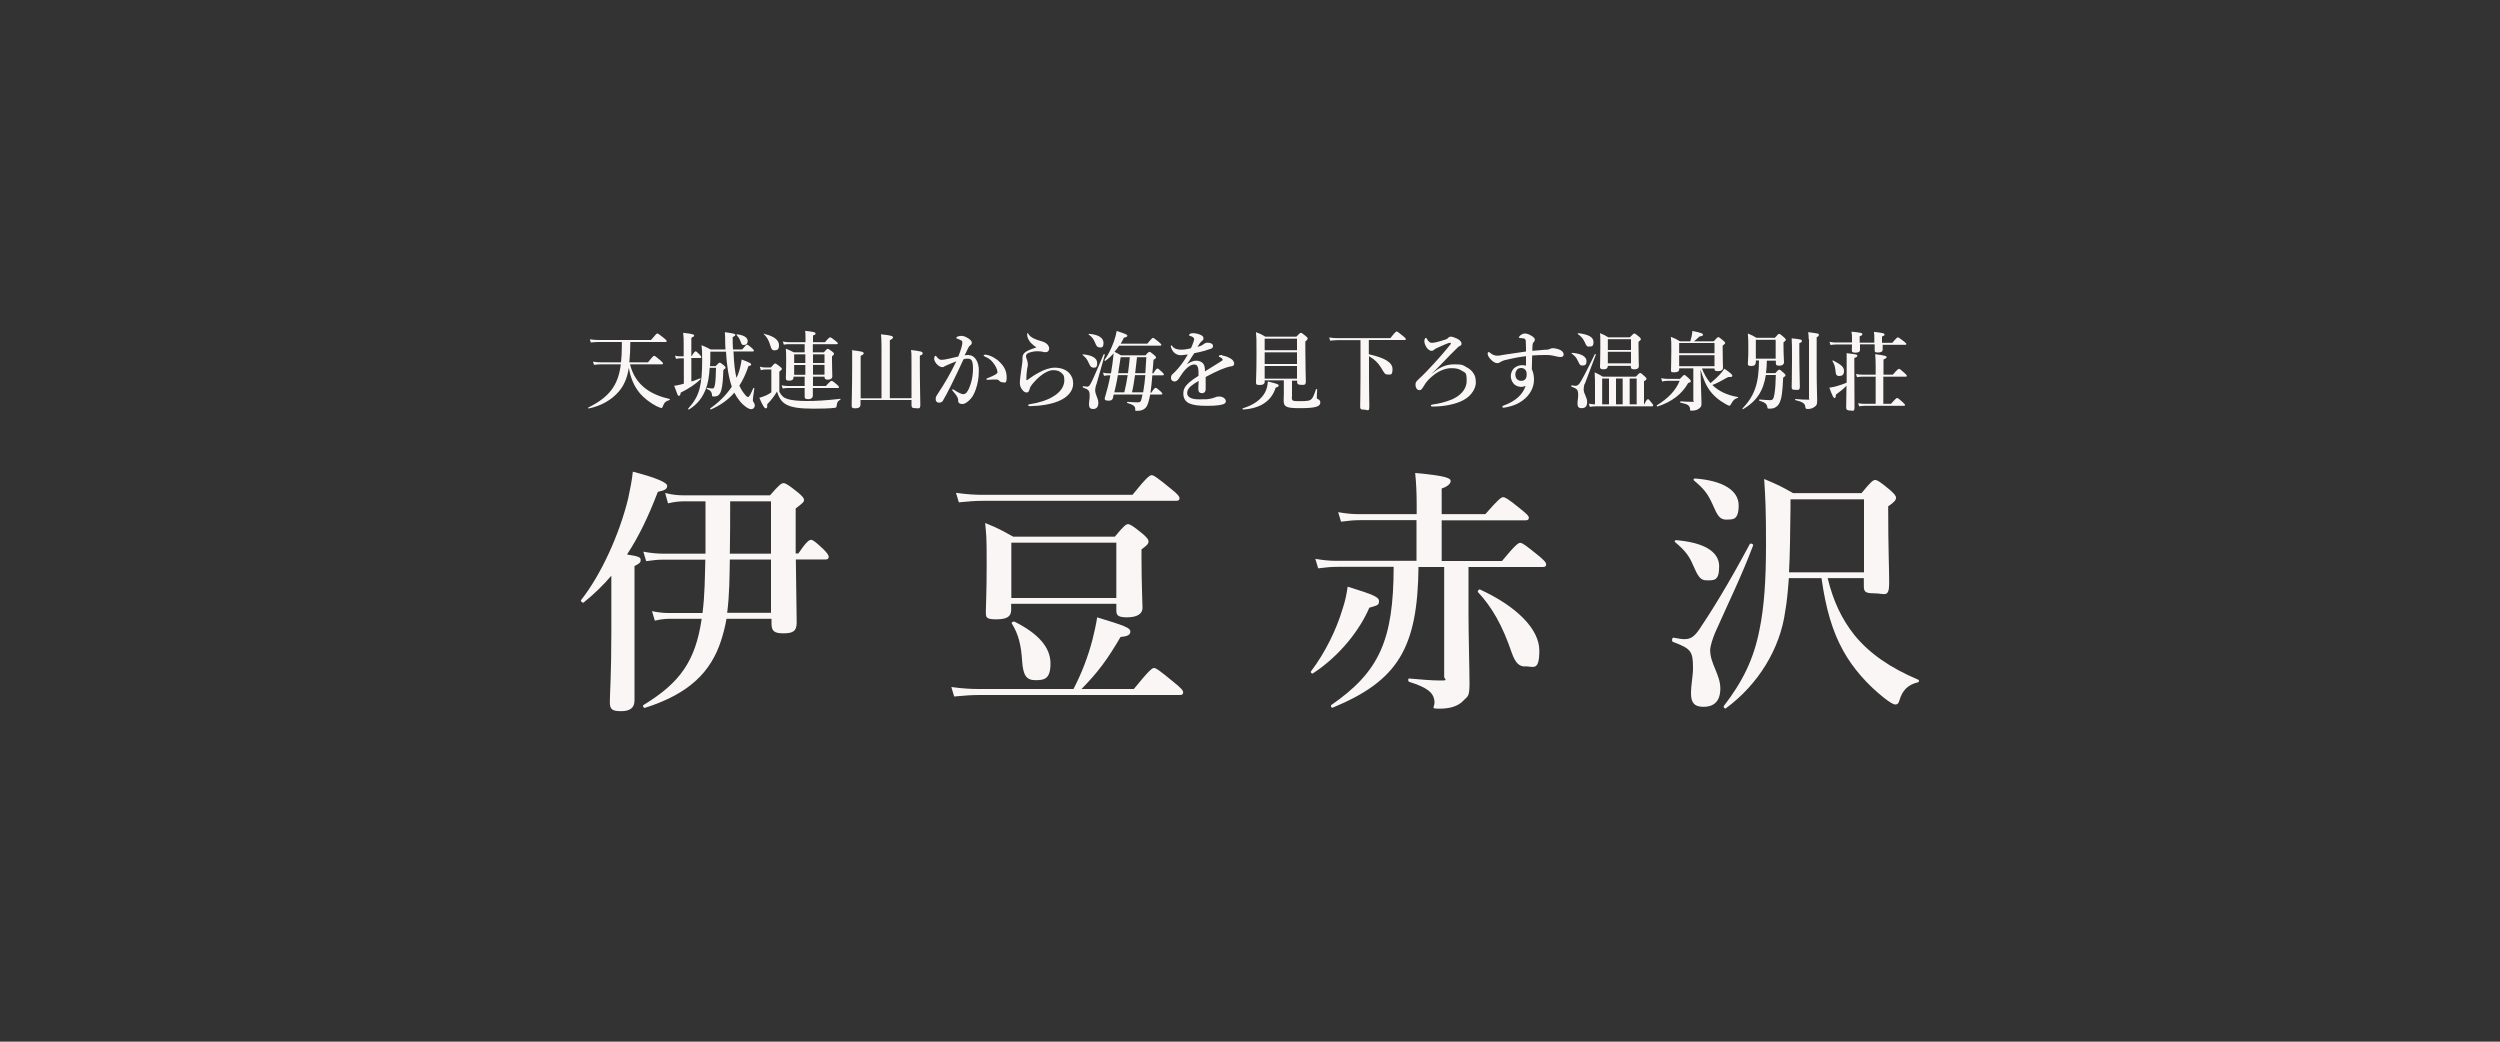 <?xml version="1.0" encoding="UTF-8"?>
<svg xmlns="http://www.w3.org/2000/svg" width="1500" height="625" version="1.1" viewBox="0 0 1500 625">
  <rect x="0" y="0" width="1500" height="625" fill="#333333" stroke="none"/>
  <defs>
    <style>
      .cls-1 {
        fill: #faf6f6;
      }
    </style>
  </defs>
  <!-- Generator: Adobe Illustrator 28.7.2, SVG Export Plug-In . SVG Version: 1.2.0 Build 154)  -->
  <g>
    <g id="_レイヤー_1" data-name="レイヤー_1">
      <g id="_レイヤー_1-2" data-name="_レイヤー_1">
        <g>
          <path class="cls-1" d="M378,218.5c1.5,6.2,4.6,11.1,9.4,14.7,3.7,2.8,8.4,4.8,14.3,6.2.3,0,.3.5,0,.6-2.4.8-3.1,1.5-4,3.8-.3.8-.5,1-.8,1-.5,0-1.7-.5-3-1.1-3.8-2-7.4-4.7-10.1-7.9-3.3-4-5.4-8.8-6.5-15.1-1,6.3-2.9,10.5-6,14.2-4.4,5.1-10.5,8.6-18.1,10.2-.3,0-.4-.5-.2-.6,12.3-6.1,17.9-13,19.5-25.9h-11.7c-1.3,0-2.7.1-4.4.3l-.6-1.9c2,.3,3.4.4,4.8.4h12c.3-2.8.5-6,.5-9.4s0-1.6,0-2.8h-13.8c-1.4,0-2.9.1-4.8.3l-.6-1.9c2.2.3,3.8.4,5.4.4h31.3c2.8-3.4,3.4-3.9,3.8-3.9s1,.4,3.9,2.7c1.3,1,1.7,1.5,1.7,1.9s-.2.5-.7.5h-21.1c0,4.1-.2,8.2-.6,12.2h11.2c2.7-3.4,3.3-3.9,3.7-3.9s1,.4,3.7,2.7c1.2,1,1.6,1.5,1.6,1.9s-.2.5-.7.5h-19.3Z"/>
          <path class="cls-1" d="M414.9,228.9c1.8-.6,3.5-1.2,5.1-1.9.3-.1.5.5.3.6-2.9,2.8-6.9,5.5-11.9,8-.1,1.3-.5,1.9-1.1,1.9s-.6,0-2.8-6.1c1.1,0,2.3-.3,4-.7.6-.2,1.2-.3,1.8-.5v-15.2h-2.1c-.8,0-1.5.1-2.6.3l-.6-1.9c1.2.3,2.1.4,3,.4h2.2v-6.9c0-3.8,0-4.5-.3-7.2,6,.6,6.6,1.1,6.6,1.6s-.3.7-1.7,1.4v11h.2c1.4-2.5,2.1-2.9,2.4-2.9s.9.4,2.4,2c.6.6,1,1.2,1,1.5s-.2.5-.7.5h-5.3v13.8ZM440.1,211c.3,7.6.9,12.2,1.8,15.7.5-.9.8-1.9,1.2-2.9.9-2.6,1.5-5.3,1.9-8.1,4.3,1.6,5.7,2.3,5.7,2.9s-.5.9-1.6,1c-1.5,4.5-3.3,8.4-5.5,11.8.7,1.5,1.6,3.1,2.7,4.5,1.3,1.7,1.9,2.3,2.6,2.3s1.7-2.2,3.1-5.3c.1-.3.7-.1.6.2-.6,4-.9,6.3-.9,6.9s0,.6.7,1.7c.3.6.5,1,.5,1.5,0,1.3-.9,2.3-2.3,2.3s-4.3-1.9-6.6-4.7c-1.4-1.7-2.5-3.4-3.4-5.2-3.6,4.2-8.2,7.5-14.1,10.1-.3.1-.5-.5-.3-.7,5.5-3.9,9.7-8.2,12.9-13-1.9-5.2-3.1-13.2-3.5-21h-9.4v2.1c0,2.4,0,4.6-.2,6.6h3.4c1.5-1.7,2-2.1,2.4-2.1s.9.3,2.5,1.6c.7.6,1,1,1,1.4s-.2.5-1.3,1.4c-.2,5.8-.5,9.5-1.2,12-.4,1.5-1,2.5-1.7,3.1-.7.6-1.6.8-2.8.8s-1-.2-1.1-.8c-.1-1.9-1-3-3-3.7-.3-.1-.3-.7,0-.7,2.3.4,2.8.4,3.3.4.8,0,1.1-.4,1.5-2.5.3-1.7.5-4.8.6-9.9h-3.8c-.3,5.2-1,9.4-2.4,12.9-1.9,4.8-4.7,8.8-10,12.1-.2.2-.7-.3-.5-.5,3.6-4,5.7-7.5,6.9-12.3,1.1-4.3,1.5-9.7,1.5-16.6s-.1-5.9-.4-9.2c2.7,1.1,3,1.3,5.5,2.6h8.9c-.1-1.5-.2-3-.2-4.5,0-2,0-3.9-.2-5.9,5.8.8,6.3,1.1,6.3,1.6s-.4.8-1.6,1.4c0,2.7,0,5.1.2,7.4h5.5c2.1-2.6,2.5-2.9,2.9-2.9s.9.3,2.9,2c.9.8,1.2,1.2,1.2,1.6s-.2.5-.8.5h-11.6ZM446.1,207c-.8,0-1.1-.3-1.6-1.7-.8-2.1-1.2-2.8-2.5-4.2-.2-.2,0-.5.3-.5,3.8.4,6.3,1.9,6.3,3.9s-1.1,2.5-2.4,2.5Z"/>
          <path class="cls-1" d="M467.6,235.1c1.5,2.6,2.5,3.5,4.9,4.3,2.5.8,6.4,1.2,11.7,1.2s11.1-.3,19.9-1.3c.3,0,.3.5,0,.6-1.2.6-1.8,1.3-2,2.9-.2,1.6-.3,1.7-1.2,1.9-2.7.4-8.8.5-12.7.5-8.4,0-13.5-.7-16.8-2.7-2.6-1.5-4.1-4-5.2-7.6-1.6,2.8-3.1,4.7-5.9,7.7.2,2-.1,2.4-.9,2.4s-1.9-1.9-3.8-6.3c1.1-.3,2.4-.8,3.7-1.3,1.3-.6,2.6-1.3,3.5-2v-13.7h-3.5c-.9,0-1.7.1-2.8.4l-.6-2.1c1.3.4,2.4.5,3.4.5h3.2c1.8-2.1,2.2-2.4,2.6-2.4s.9.3,2.8,1.8c.9.7,1.2,1.1,1.2,1.5s-.2.5-1.5,1.6v12.1ZM464.6,210.2c-1.2,0-1.8-.6-2.5-3.2-.6-2-1.7-4.5-3.3-6s.2-.5.4-.5c6,1.5,8.2,4,8.2,6.6s-1,3.1-2.8,3.1ZM483.3,206.5h-10.3c-.8,0-1.6.1-2.7.3l-.6-1.9c1.3.3,2.3.4,3.3.4h10.3v-1.7c0-2.7,0-3.2-.2-5.1,5.1.6,6.2.8,6.2,1.6s-.4.7-1.5,1.2v4h7.2c2.1-2.5,2.7-2.9,3.1-2.9s1.1.4,3.2,2.1c1,.8,1.4,1.2,1.4,1.5s-.2.5-.7.5h-14.3v4.9h6.6c1.5-1.7,1.9-2.1,2.3-2.1s1,.3,2.7,1.6c.8.6,1.1,1,1.1,1.4s-.3.7-1.2,1.5v2c0,5.2.2,8.8.2,10s-1,2-2.6,2-2.1-.6-2.1-1.6v-.2h-6.9c0,1.2,0,3.7,0,5.6h7.7c2.5-2.7,3.1-3.1,3.5-3.1s1,.4,3.1,2.2c.9.8,1.3,1.2,1.3,1.6s-.2.5-.7.5h-15c0,2.1,0,3.7,0,4.7s-.9,2-2.7,2-2.2-.5-2.2-1.5,0-2.7,0-5.2h-10.1c-.9,0-1.9.1-3.1.3l-.6-1.9c1.5.3,2.6.4,3.7.4h10.1c0-1.9,0-3.7,0-5.6h-6.7v.5c0,1.3-.9,1.9-2.6,1.9s-2-.5-2-1.7.2-3,.2-9,0-5.7-.2-8.5c2.3.9,2.6,1.1,4.8,2.2h6.5v-4.9h0ZM476.5,212.6v5.2h6.7c0-1.7,0-3.4,0-5.2h-6.8ZM483.2,219h-6.7v5.9h6.7v-5.9ZM487.8,217.8h6.9v-5.2h-6.9v5.2ZM494.7,224.8v-5.9h-6.9v5.9h6.9Z"/>
          <path class="cls-1" d="M516.3,240.2v2.6c0,1.4-1,2.2-3.1,2.2s-2.2-.6-2.2-1.8c0-2.5.3-9.8.3-24.8s0-6.1-.3-8.3c5.9.7,7.2,1,7.2,1.8s-.4.9-1.8,1.6v25.5h12.5v-31c0-3.2-.1-5.7-.3-7.4,6.6.6,7.2,1.2,7.2,1.8s-.6,1.1-1.9,1.7v34.8h13v-20.9c0-5.1,0-6-.3-8,5.8.7,7,1,7,1.9s-.5,1-1.7,1.5v4.8c0,12.9.3,21.7.3,24.6s-1,2.1-3,2.1-2.3-.5-2.3-2.1v-2.8s-30.5,0-30.5,0Z"/>
          <path class="cls-1" d="M581.4,213.1c3.3,0,5.9,3.8,5.9,9s-.7,8.2-1.9,11.7c-.7,2-1.7,4.1-3,5.5-1.8,1.9-3.3,3.1-5,3.1s-2.6-.7-2.5-2.3c0-1.1-.4-1.7-1-2.7-.6-.8-1.4-1.9-2.2-2.8-.3-.3-.4-.5-.4-.6,0-.3.2-.4.4-.4s.5.2.7.3c1.2.8,2,1.3,3.5,2,.7.3,1.4.6,2,.6s1.3-.2,2-.9c1.2-1.5,2-3.5,2.7-5.9.8-2.5,1.2-5.9,1.2-8.2,0-4.8-.7-6.3-3-6.3s-1.9.2-2.7.4c-2.3,4.9-5.1,11-7.3,15.3-1.9,3.9-3.8,7.4-5.1,9.6-.3.5-1,1.1-2.3,1.1s-2-.9-2-2.1.4-1.9,1-2.8c4.5-6.8,7.8-12.5,11.4-19.9-2,.8-4,1.5-5.6,2.3-.7.3-1.2.5-1.5.7-.4.4-1,.5-1.3.5-.9,0-1.9-.5-2.9-1.4-1-.9-2-2.5-2-3.5s.3-1.9.8-1.9.5.3.7.6c.9,1.1,1.9,1.8,2.6,1.8,1.5,0,2.9-.3,4.4-.6,1.9-.4,3.9-.9,6-1.4,1.7-4.3,2.4-7,2.4-8.2s-.2-1.1-.8-1.5c-.5-.3-1.2-.6-2-.9-.4-.2-.8-.2-.8-.5,0-.5.4-.8.9-.9.5-.2,1.4-.4,2.5-.4s4.1,1.3,5.4,2.9c.4.5.5.9.5,1.4s-.5,1.2-1.2,1.6c-.4.3-.8,1-1.1,1.6-.5,1.1-1.2,2.5-2,4.2.8-.2,2.1-.2,2.7-.2h0ZM593.9,227.8c-.6,0-1.2.1-1.5.1s-.6-.2-.6-.4,0-.3.5-.5c4.5-1.8,6.2-2.8,6.2-3.6s-.5-2.6-1.5-4.2c-1.7-2.6-3.1-4-5.9-5.2-.5-.2-.9-.4-.9-.7s.3-.5.8-.5.2,0,.4,0c2.9.4,6.1,2.1,8.3,4.3,3,2.9,4.3,5.6,4.3,9.5s-1.3,2.8-2.2,2.8c-.8,0-1.5-.2-2.1-.8-.5-.5-.9-.9-1.7-.9-1.8,0-2.9,0-4,.1Z"/>
          <path class="cls-1" d="M632.8,220.6c3.8,0,6.8,1.2,8.6,3.1,1.6,1.7,2.5,3.7,2.5,6.5,0,4.2-3.1,8.1-8.6,10.4-4.8,2-10.5,2.9-17.2,3.1-.8,0-1.2-.2-1.2-.6s.4-.5,1.1-.6c5.4-.8,10.3-2.4,13.9-4.6,4.8-2.8,6.7-6.5,6.7-9.7s-.7-3.4-1.8-4.5c-1.2-1.1-2.5-1.6-5-1.6s-6.8,2-11.5,7.3c-1.7,2-2.3,2.8-2.7,4.6-.3,1.1-1,1.5-1.5,1.5-1.1,0-2.1-.6-3-2-.7-1-1.2-2.1-1.2-3.9s.8-7.2,1.2-10.1c.2-1.4.4-2.5.4-3.5v-1.6c0-1.2.6-2.4,2-3.3,1.3-.9,3.4-1.7,6.4-2.7-1.1-.6-2.8-2-3.4-2.7-1.2-1.4-2.2-3.1-2.2-4.8s.1-1,.3-1,.4.3.6.7c1.1,1.8,4,3.2,7.9,4.2,2.3.6,4.2,2.1,4.4,4.1.1,1.1-.6,2.4-2,2.4s-1,0-1.7-.2c-.9-.2-1.5-.3-2.2-.3-2.1-.2-4.2.1-6.4.9-1.2.4-1.6,1.4-1.6,1.8s0,.8.2,1.3c.3.8.9,2.4.9,3.7s-.3,1.9-.4,2.7c-.3,1.9-.5,4-.5,6.5,0,.5.4.5.9.1.4-.3,1.1-.8,1.4-1,1.3-1,3.7-2.5,5.5-3.4,3-1.6,6.2-2.8,9.3-2.8h0Z"/>
          <path class="cls-1" d="M655.8,220.5c-1.2,0-1.7-.8-2.7-3-.8-1.8-1.5-2.8-3.5-4.5-.2-.2,0-.4.2-.4,5.5.5,8.5,2.3,8.5,5.2s-1,2.8-2.5,2.8h0ZM657.7,230.8c-.4,1.4-.6,2.6-.6,3.3,0,2.7,1.9,4.9,1.9,7.6s-1.3,3.7-3.1,3.7-2.5-.9-2.5-2.7.4-3.3.4-5c0-3.3-.4-3.9-4-5.2-.3-.1-.2-.8.1-.8,1.5.2,1.8.3,2.1.3,1,0,1.5,0,2.7-2.4,1.3-2.4,3.3-7.3,7.5-17,.1-.3.7,0,.7.2-1.7,6-3.4,12-5.1,18h0ZM659.8,208.4c-1.5,0-1.9-.7-2.9-3.1-.9-2-1.6-3-3.7-4.6-.2-.2,0-.4.2-.4,5.5.4,8.7,2.4,8.7,5.4s-1.2,2.8-2.3,2.8h0ZM666.6,223.9c.7-4,1.2-7.9,1.6-11.9-1.6,1.8-3.3,3.3-5,4.5-.2.2-.6-.3-.5-.5,2.2-3,4.2-7.1,5.6-11,.8-2.3,1.4-4.5,1.7-6.4,5.4,1.7,6.4,2.2,6.4,2.8s-.7,1-2.1,1.2c-.5,1.2-1.1,2.4-1.9,3.6h16c2.5-3.1,3.1-3.5,3.4-3.5s1,.4,3.5,2.5c1.1.9,1.5,1.4,1.5,1.7s-.2.5-.7.5h-24.6c-.9,1.3-1.8,2.5-2.8,3.7,1.6.8,2.1,1,3.9,2.1h14.7c1.5-1.8,2-2.1,2.4-2.1s.9.3,2.8,1.9c.8.7,1.1,1.1,1.1,1.5s-.4.8-1.5,1.4c-.2,2.7-.4,5.5-.7,8.1h.6c1.5-2.5,2.1-2.9,2.5-2.9s.9.4,2.7,2.1c.7.6,1.1,1.1,1.1,1.5s-.2.5-.7.5h-6.2c-.3,4-.7,7.6-1.1,10.2v.2h.5c1.6-2.5,2.2-2.9,2.6-2.9s1,.4,2.8,2c.8.7,1.2,1.2,1.2,1.5s-.2.5-.7.5h-6.6c-.6,3.5-1.5,6.3-2.2,7.3-1.1,1.6-3,2.5-5.3,2.5s-1.2-.3-1.5-1.6c-.3-1.4-1.3-2.1-4.7-3.1-.3,0-.2-.7.1-.7,2.6.2,4.3.3,6,.3s2-.4,2.4-2c.2-.9.4-1.7.6-2.7h-17.3c-.2.7-.3,1.4-.5,2.3-.3,1-1.1,1.4-2.6,1.4s-2.3-.4-2.3-1.1.2-.8.3-1.3c1.2-4.1,2.3-8.3,3.1-12.8h-1.1c-.8,0-1.6.1-2.7.3l-.6-1.9c1.3.3,2.4.4,3.4.4,0,0,1.2,0,1.2,0ZM674.6,235.4c.8-3.4,1.5-6.8,2-10.3h-5.9c-.5,3.5-1.3,6.9-2.1,10.3h6ZM672.4,214.3c-.5,3.2-1,6.4-1.5,9.6h5.9c.4-3.2.8-6.4,1.1-9.6h-5.5ZM685.9,235.4c.6-3.4,1-6.9,1.3-10.3h-6.2c-.5,3.4-1,6.9-1.8,10.3h6.7ZM682.2,214.3c-.4,3.2-.7,6.4-1.1,9.6h6.1c.2-2.8.4-6,.6-9.6h-5.6Z"/>
          <path class="cls-1" d="M733.5,213.4c.9,0,2.6.5,4.1,1.3,2.4,1.2,2.9,2.5,2.9,3.5s-.7,1.5-1.8,1.6c-.6,0-1.4.3-2.9.7-2.4.8-4.3,1.6-7.6,3.2-1.7.9-3.6,1.8-4.8,2.5,0,1.3,0,2.8,0,3.9,0,2.8.1,3.7-.2,4.5-.3.9-1.1,1.3-1.9,1.3-1.5,0-2.3-.7-2.3-2.5s.1-2.2.2-4.9c-1.2.7-2.1,1.3-2.7,1.7-2.8,1.9-4.2,3.5-4.2,5.7s2.2,3.7,7,3.7,5.1,0,7-.4c1.2-.2,2-.5,3-.9.6-.3,1.6-.4,2.1-.4,1.1,0,2.3.3,3,.9.6.5,1.1,1.1,1.1,1.9s-.4,1.2-.9,1.5c-1,.7-4.2,1.3-10,1.3s-8.5-.4-11.1-1.5c-2.1-1-3.5-2.9-3.5-5.8s1.1-4.5,3.5-6.7c1.1-1,3-2.4,5.6-4,0-.9,0-1.7,0-2.4,0-2.7-.7-4.4-2.5-4.4s-3.8,1.2-5.8,3.5c-1.4,1.6-2.4,3.4-3.7,5.2-.6.9-1.6,1.5-2.3,1.5s-1.2-.2-1.6-.6c-.3-.3-.6-.7-.6-1.6s.3-1.6.8-2.1,1.2-1.1,1.8-1.7c2.2-2.2,5-5.8,7.5-10.2-1,.1-2.5.3-3.7.4-2.4.2-5-1-6.2-4.2-.2-.5-.3-.9-.3-1.2s.1-.5.3-.5.4.2.6.5c.9,1.4,2.9,2.1,5.1,2.1s3.2-.2,6-.8c.6-1,1.4-3.2,1.7-4.2.2-.6.3-1,.3-1.4s-.2-.6-.5-.9c-.3-.3-.7-.5-1.2-.7-.4-.2-.8-.3-1.1-.4s-.3-.1-.3-.3c0-.3.2-.4.4-.6.5-.5,1.3-.6,1.9-.6,1.7,0,3.8.5,5.2,1.3.9.5,1.2,1.2,1.2,1.9s-.4,1-.7,1.3c-.6.5-1.1,1-1.4,1.4-.3.4-1.1,1.6-1.5,2.3,1.9-.4,2.9-1,4.1-1.9.7-.5,1.5-.6,1.9-.6,2,0,3.3.8,3.3,1.9s-.5,1.5-1.4,1.8c-2.6.9-5.1,1.7-9.8,2.6-.5.8-1.1,1.5-1.8,2.7-.6,1-1.3,2.2-2.7,4,2.3-1.5,3.9-2.2,5.6-2.2s3.4.6,4.4,2c.5.8.9,1.9.9,4.4,4.1-2.5,6.3-3.9,8.7-5.4,1-.7,1.9-1.1,1.9-1.5s-.2-.7-.6-1c-.5-.4-.9-.6-1.5-.8-.2,0-.2-.2-.2-.4,0-.5.9-.7,2-.7h0Z"/>
          <path class="cls-1" d="M765.4,232.6c-2.5,8-9.2,12.5-19.5,13.1-.3,0-.5-.6-.3-.7,6.5-1.9,11.2-5.3,13.5-9.7,1-2,1.5-4.1,1.6-6.4,5.5,1.3,6.5,1.7,6.5,2.3s-.3.9-1.8,1.4ZM775.1,238.1c0,2.5.2,2.6,4.9,2.6s6-.3,6.9-1.3c.6-.6,1-.9,2.7-5.8.1-.3.7-.2.7.1-.2,3-.2,4.2-.2,4.9s.1.6.9,1c.8.4,1.2,1.1,1.2,1.9,0,1.1-.7,2-2.3,2.5-2,.7-5.3.9-10.3.9-7.7,0-9.4-.8-9.4-4.5s.1-1.8.1-4.3v-7.9h-11.5v.9c0,1.2-.9,1.9-3,1.9s-2.2-.5-2.2-1.7c0-2.7.3-5.5.3-16.4s0-9.1-.3-13.6c2.7,1,3.1,1.2,5.6,2.7h18.6c1.9-2,2.3-2.3,2.7-2.3s1,.3,2.9,1.9c.9.7,1.2,1.1,1.2,1.5s-.3.9-1.4,1.8v3.9c0,10.4.3,17.6.3,20s-1,2.1-2.8,2.1-2.4-.5-2.4-1.6v-.9h-3.1v9.7ZM778.2,203.2h-19.4v6.9h19.4v-6.9ZM778.2,211.4h-19.4v7h19.4v-7ZM778.2,219.6h-19.4v7.6h19.4v-7.6Z"/>
          <path class="cls-1" d="M821.5,212.6c9.4,2.1,14,4.9,14,8.8s-1.1,3.3-2.8,3.3-1.8-.3-4-4c-1.9-3.1-3.8-4.9-7.3-7v12.6c0,9.6.2,13.4.2,17.3s-1,2.2-3.1,2.2-2.4-.5-2.4-1.8.2-8.8.2-17.4v-22.5h-13.5c-1.4,0-2.8.1-4.7.3l-.6-1.9c2.2.3,3.8.4,5.4.4h31.3c2.8-3.5,3.4-4,3.8-4s1,.4,3.8,2.7c1.3,1.1,1.7,1.5,1.7,1.9s-.2.5-.7.5h-21.5v8.5Z"/>
          <path class="cls-1" d="M859.1,224.2c4.6-3.8,8.3-5.6,13.6-5.6s5.1.6,7,1.6c2,1,3.3,2.2,4.2,3.5,1,1.4,1.6,2.9,1.6,5.9s-2.2,7.7-7.5,10.5c-4.6,2.5-11.6,3.7-16.9,3.8-1.1,0-1.7,0-2,0-.4-.1-.6-.3-.6-.6s.4-.5,1.1-.6c3-.4,7.5-1.3,11.7-3.1,4.7-2.1,8.7-5.8,8.7-11.1s-.8-4.7-2.8-6c-1.8-1.2-3.4-1.6-6.5-1.6s-7.2,1.5-10.3,4c-2.7,2.1-4.4,3.7-6.5,7.3-.7,1.2-1.2,1.9-2.3,1.9-1.6,0-2.3-1.9-2.3-3.1s.1-1.9,1.7-3.3c1.5-1.4,3.5-3.3,4.9-4.8,6-6.3,9.5-10.3,13.6-15.3.8-1,1-1.2,1-1.6s-.6-.4-1.3-.2c-.8.3-2.2.8-5.3,2.2-1.6.7-2.9,1.3-3.5,1.9-.5.5-1.1.6-1.7.6s-1.9-.8-2.6-1.8c-1-1.5-1.5-3-1.5-3.9s.1-1.1.3-1.5c.2-.3.4-.6.6-.6.3,0,.5.3.8.9,1,1.7,1.9,2.1,2.8,2.1,1.8,0,4.6-.8,8.5-2.1.6-.2.9-.4,1.3-.9.5-.5.9-.7,1.7-.7s2.1.5,3.7,1.2c1.9,1,2.6,2.1,2.6,2.9s-.2,1.1-1,1.5c-.7.3-1,.6-1.3.9-3,2.8-5.7,5.7-8.6,8.7-2.6,2.8-4.1,4.2-7,7h.2Z"/>
          <path class="cls-1" d="M927.6,209.9c1.2-.2,1.9-.3,2.3-.5.6-.3,1-.5,1.7-.5,1.8,0,4,.7,5.1,1.4,1.1.7,1.5,1.7,1.5,2.4,0,1-.8,1.5-1.6,1.5-.8,0-1.5,0-2.5-.3-1.9-.4-3.5-.9-5.8-.9-3.3,0-5.6,0-9,.3,0,2.6-.2,5.3-.2,8.2.7,1.6,1.3,3.5,1.3,6.2,0,5.3-2.8,9.4-6.2,12.1-3.4,2.7-6.6,3.7-9.2,4.3-1.2.3-2.4.5-2.9.5s-.7-.2-.7-.5.2-.6.6-.7c7.3-2.6,11.7-6.7,13.4-11.9-1,.5-2.4.7-3,.6-1.4-.1-2.6-.5-3.7-1.4-1-.9-2.2-2.6-2.2-5s1.1-4.1,2.2-5c1.1-.9,2.9-1.6,4.3-1.6s1.8.1,2.6.3c0-2,0-3.9,0-5.7-3.7.4-8.8,1.4-12.5,2.3-1.4.4-2.3.8-3,1.3-.6.4-1.1.6-1.7.6s-1.9-.3-3.3-1.6c-1.5-1.4-2.5-2.9-2.5-3.9s0-.6.2-.8c.1-.3.3-.4.5-.4s.3.1.5.3c1.8,1.5,3.1,1.9,4.5,1.9s1,0,3.7-.5c4.4-.7,9.5-1.4,13.6-2,0-1.6,0-3.2-.1-5.2,0-.9,0-1.5-.2-1.8-.2-.5-.5-.8-1.4-.9-1-.1-1.4-.2-2-.2-.3,0-.6-.2-.6-.4s.4-.7.8-1.1c.7-.6,1.8-1.2,2.7-1.2,1.4,0,2.8.5,4.6,1.7.9.6,1.5,1.3,1.5,2s-.3,1.1-.7,1.5c-.3.3-.5.6-.6,1.1-.1,1.2-.2,2.1-.2,4.1,3.3-.3,5.8-.5,8.1-.7ZM910.3,221.8c-.8.8-1.1,1.9-1.1,2.8,0,1.5.5,2.3.9,2.8.7.8,1.6,1.1,2.7,1.1s1.8-.4,2.3-.9c.7-.7.9-1.6.9-3s-.2-1.9-.8-2.7c-.6-.7-1.5-1.1-2.5-1.1s-1.9.3-2.6,1h0Z"/>
          <path class="cls-1" d="M950.8,230.2c-.4,1-.6,2.5-.6,3.4,0,2.7,2.1,4.8,2.1,7.6s-1.4,3.7-3.3,3.7-2.5-.9-2.5-2.7.4-3.3.4-5c0-3.3-.4-3.9-4-5.2-.3-.1-.2-.8.1-.8,1.5.2,1.7.3,2.1.3,1.1,0,1.8-.4,2.6-1.4,1.1-1.4,5.2-9.3,9.2-17.6.1-.3.7,0,.6.3-2.2,5.9-4.4,11.7-6.6,17.5ZM949.4,219.3c-1.3,0-1.4-.2-2.7-2.8-.9-1.9-1.5-2.7-3.7-4.4-.2-.2,0-.4.2-.4,5.6.4,8.7,2.3,8.7,4.9s-1.1,2.7-2.6,2.7ZM953.5,208c-1.3,0-1.6-.3-2.8-3-1-2-1.9-3-4-4.6-.2-.2,0-.5.2-.5,6.2.7,9.2,2.4,9.2,5.3s-1.2,2.7-2.6,2.7ZM957,233.1c0-3.2,0-6.5-.2-9.7,2.3,1.1,2.7,1.3,4.9,2.6h19.8c1.8-1.9,2.2-2.2,2.6-2.2s.9.3,2.7,2c.8.7,1.1,1.1,1.1,1.5s-.4.9-1.5,1.4v13.9h.2c1.2-2.7,1.9-3.1,2.2-3.1s.8.4,2.2,2.2c.5.6.9,1.2.9,1.6s-.2.5-.7.5h-33.6c-1.1,0-2.2.1-3.7.3l-.6-1.9c1.4.3,2.6.4,3.7.4v-9.5h0ZM964.7,219.3v.2c0,1.4-.8,2.1-2.6,2.1s-2.1-.6-2.1-1.5c0-1.8.2-3.7.2-11.8s0-5.6-.2-8.4c2.4,1,2.7,1.1,5,2.5h12.9c1.9-2,2.3-2.3,2.7-2.3s.9.3,2.8,1.9c.8.7,1.1,1.1,1.1,1.5s-.2.7-1.4,1.6v2.4c0,6.2.2,10.7.2,12.1s-1,2-2.7,2-2.1-.5-2.1-1.7v-.4h-13.9ZM965.4,242.6v-15.5h-4.1v15.5h4.1ZM978.6,203.5h-13.9v6.5h13.9v-6.5ZM978.6,211.1h-13.9v6.9h13.9v-6.9ZM969.6,227.1v15.5h4v-15.5h-4ZM982,227.1h-4.2v15.5h4.2v-15.5Z"/>
          <path class="cls-1" d="M1007.9,227.4c1.9-2.1,2.3-2.4,2.7-2.4s.9.3,2.8,2.1c.8.8,1.1,1.2,1.1,1.6s-.4.8-1.6,1.1c-3.6,6.5-9.7,11.3-18.4,14.1-.3.1-.6-.6-.4-.7,7-4.3,11.3-8.9,13.7-14.7h-7.4c-.9,0-1.9.1-3.1.4l-.6-2c1.4.3,2.6.4,3.7.4,0,0,7.3,0,7.3,0ZM1021.1,220.9c1.2,3.2,2.9,6.3,5.2,9,2.2-1.9,4-3.5,5.4-5,1.2-1.3,2.2-2.5,2.9-3.7,3.1,2.1,4.8,3.5,4.8,4.2s-.5.9-2.5.8c-4.6,2.6-6.6,3.7-9.5,4.8,3.8,3.7,8.8,6.1,15.2,7.2.3,0,.3.6,0,.6-1.9.4-2.8,1.5-3.9,3.5-.6,1-.6,1.1-1.1,1.1s-1.1-.4-2.1-.9c-4-2.2-7.7-5.2-10.2-9-1.9-2.7-3.2-6-5-11.7.4,11.6.6,18.3.6,20.3s-.5,2.1-1.3,2.9c-1,.9-2.6,1.4-4.4,1.4s-1-.3-1.2-1.4c-.5-2.1-1.7-2.5-5.7-3.4-.3,0-.2-.8,0-.8,2.7.2,4.8.3,6.9.3s.8-.2.8-.7v-19.4h-8.5v.7c0,1.1-1,1.7-3,1.7s-1.9-.4-1.9-1.4c0-1.6.2-5.2.2-11.6s0-4.8-.3-8.3c2.6,1,3,1.2,5.5,2.7h6.2c.3-1,.6-2.1.8-3.1.2-1,.4-2,.4-3.1,5.5,1.1,6.4,1.5,6.4,2.2s-.5.8-2.1,1.1c-1.8,1.6-2.4,2.3-3.4,2.9h11.9c2-2.2,2.4-2.5,2.8-2.5s.9.3,2.9,2c.9.8,1.2,1.1,1.2,1.5s-.5.8-1.5,1.6v2.2c0,5.8.2,9.8.2,11.1s-1.1,2-3,2-2.1-.5-2.1-1.6h-7.6ZM1028.7,205.8h-21.2v6.1h21.2v-6.1ZM1028.7,213.1h-21.2v6.6h21.2v-6.6Z"/>
          <path class="cls-1" d="M1053.5,216.3v.9c0,1.6-.8,2.4-2.7,2.4s-2.1-.5-2.1-1.4c0-1.4.3-2.8.3-8.4s0-6.5-.3-9.7c2.6,1.1,2.9,1.2,5.2,2.6h11c1.8-2.1,2.2-2.4,2.6-2.4s.9.3,2.8,2c.9.8,1.2,1.2,1.2,1.6s-.5.9-1.4,1.5v2c0,5.2.3,8.7.3,9.9s-.9,2.1-2.8,2.1-2.1-.5-2.1-1.8v-1.2h-5.4c0,2.5-.2,5-.5,7.5h5.6c1.5-1.8,2-2.1,2.4-2.1s.9.3,2.6,1.9c.8.7,1.1,1.1,1.1,1.5s-.2.5-1.4,1.4c-.4,8.8-.9,12.3-2.1,14.9-.7,1.6-1.6,2.4-2.9,3.1-.9.5-2.1.6-3.3.6s-1.1-.3-1.2-1c-.3-1.8-1.4-2.8-4.8-3.8-.3,0-.2-.7.1-.7,2.7.2,4.7.4,6.3.4s2.2-.6,2.7-3.9c.5-3.1.7-7,.8-11.2h-6c-1.5,9.8-5.7,15.8-13.6,20.5-.2.2-.5-.2-.4-.4,7.3-7.7,9.8-15,9.9-28.8h-1.8ZM1065.4,203.9h-11.9v11.3h11.9v-11.3ZM1079.6,210.1c0,11.3.3,19.1.3,21.7s-.9,2.1-2.8,2.1-2.1-.5-2.1-1.9.2-6.2.2-15.4,0-10.2-.2-13.6c5.6.6,6.1.7,6.1,1.6s-.4.8-1.5,1.3v4.3h0ZM1085.2,203.6c0-1.7,0-2.5-.3-4.3,6.2.8,6.4.8,6.4,1.6s-.4,1-1.3,1.4v18.7c0,11,.3,16.3.3,19.1s-.4,3.2-1.7,4.1c-1.1.8-2.4,1.2-3.8,1.2s-1.5-.3-1.6-1.3c-.2-2-1.6-3-5.9-4-.3,0-.3-.8,0-.7,2.4.3,5.4.4,7.3.4s.8-.2.8-.7v-35.7h0Z"/>
          <path class="cls-1" d="M1112.6,219.8c0,12.8.1,21.7.1,24.6s-1.1,1.9-2.7,1.9-2.3-.5-2.3-1.7c0-1.7.1-6.2.2-13.2-1.9,2-2.9,2.8-6.4,5.4,0,1.5-.2,2-.8,2s-1.2-1.1-3.1-6.2c1.5-.2,3-.5,4.7-1,1.7-.5,3.6-1.1,5.7-2,0-3.9,0-8.4,0-13.7s0-3-.1-4c6,.7,6.5.8,6.5,1.5s-.5.9-1.8,1.4v4.8h0ZM1129.6,206.7c0,1.6,0,2.7,0,3.1,0,1.1-.9,1.7-2.8,1.7s-2-.4-2-1.5,0-1.2,0-3v-.4h-8.8c0,1.6,0,2.8,0,3.3,0,1.2-.9,1.7-2.8,1.7s-2.1-.5-2.1-1.5.1-1.5.1-3.4h-9.6c-1,0-2,.1-3.3.3l-.6-1.9c1.5.3,2.7.4,3.9.4h9.6v-1.3c0-3.1,0-3.5-.3-5.2,5.9.6,6.5.8,6.5,1.5s-.4.8-1.6,1.3v3.8h8.8c0-4.3,0-4.9-.2-6.5,5.6.7,6.3.9,6.3,1.6s-.3.7-1.5,1.2v3.8h6.2c2.4-2.9,3-3.3,3.3-3.3s1.1.4,3.6,2.4c1.1.9,1.5,1.3,1.5,1.6s-.2.5-.7.5h-14ZM1103.5,225.6c-1.5,0-2.1-.8-2.2-3.1-.2-2.4-.8-4.2-1.8-5.8-.2-.2.1-.5.4-.4,5,2.6,6.5,4,6.5,6.3s-1.2,3-2.8,3ZM1130.2,242.3h4.4c2.7-3.1,3.3-3.5,3.7-3.5s1,.4,3.3,2.5c1,.9,1.4,1.4,1.4,1.7s-.2.5-.7.5h-23.5c-1,0-2,.1-3.3.3l-.6-1.9c1.5.3,2.6.4,3.8.4h6.7v-16.3h-7.9c-1,0-2,.1-3.3.3l-.6-1.9c1.5.3,2.7.4,3.8.4h8v-5c0-3.2-.1-5.6-.3-7.3,6.1.8,6.9,1.2,6.9,1.7s-.5.9-1.9,1.5v9.1h5.6c2.7-3.1,3.3-3.5,3.7-3.5s1,.4,3.3,2.5c1,.9,1.4,1.4,1.4,1.7s-.2.5-.7.5h-13.4v16.3h0Z"/>
        </g>
        <g>
          <path class="cls-1" d="M367,345.2c-5,5.9-10.6,11.3-16.8,16.3-.6.5-2-.8-1.6-1.4,12-15.2,23-39.3,28.3-61,1.2-5.6,2.3-11,2.8-16.1,14.1,3.7,20.6,6.5,20.6,8.5s-1.6,2.8-5.6,3.6c-5.6,14.7-11.5,27-18.5,37.6,7.3,1.1,8.2,1.7,8.2,3.3s-.9,2.2-3.7,3.6v80.6c0,4.5-2.6,6.5-8.1,6.5s-6.7-1.2-6.7-5.6.9-16.5.9-41.1v-34.6ZM435.9,371.3c-.8,4.7-1.9,8.8-3.3,13.2-6.1,18.6-18.9,31.7-45.6,40.2-.8.3-1.6-1.2-.9-1.7,21.7-13.2,31.2-26.2,34.9-51.7h-19.7c-2.5,0-5,.3-8.4,1.1l-1.7-5.7c3.9.8,6.8,1.1,9.8,1.1h20.5c1.4-10.7,1.4-21.3,1.7-32h-25.3c-3.1,0-6.2.3-10.2.9l-1.7-5.7c4.8.9,8.4,1.2,12,1.2h25.3v-31.4h-12.9c-2.9,0-5.7.3-9.6,1.2l-1.7-6.2c4.3,1.1,7.8,1.4,11,1.4h51.9c5.6-6.4,6.8-7.3,8.1-7.3s2.8.9,8.7,5.6c2.6,2.2,3.6,3.3,3.6,4.5s-.5,1.6-5,5.1v27h1.6c4.7-7,6.5-8.2,7.6-8.2s2.8,1.2,7.5,5.7c1.9,1.9,3.1,3.4,3.1,4.5s-.5,1.6-2,1.6h-17.7c.2,19.4.5,32.6.5,37.9s-2.5,6.4-8.1,6.4-7-1.6-7-5.9v-2.8h-26.7ZM462.6,367.7v-32h-24.7c-.2,10.7-.2,21.3-1.6,32h26.2ZM462.6,332.2v-31.4h-24.5c0,10.4,0,21-.2,31.4h24.7Z"/>
          <path class="cls-1" d="M644.1,413.4c5.1-9.9,8.7-19.4,11.3-29.3,1.1-4.5,2.2-9,2.9-13.7,16.9,5.1,19.9,6.4,19.9,8.5s-1.7,2.9-5.9,3.3c-7.8,13.4-13.4,21-23.4,31.2h31.4c9.2-11.3,11-12.6,12.1-12.6s3.1,1.2,12.1,8.7c4.2,3.4,5.4,4.8,5.4,5.9s-.5,1.6-2,1.6h-120.3c-4.5,0-9,.3-15.1.9l-1.7-5.7c6.5.9,11.5,1.2,16.5,1.2h56.8ZM679.5,296.9c8.5-10.6,10.4-11.8,11.5-11.8s3.1,1.2,11.6,8.2c3.9,3.1,5.1,4.5,5.1,5.6s-.5,1.6-2,1.6h-116.1c-4.3,0-8.5.3-14.3.9l-1.7-5.7c6.5.9,11.3,1.2,16.3,1.2h89.6ZM606.7,362.4v3.6c0,3.9-2.5,5.6-9,5.6s-6.2-1.4-6.2-5,.5-9.9.5-28.1-.2-16.5-.9-24.7c8.1,3.3,9.2,4,16.8,8.2h61c5.4-6.5,6.7-7.5,7.9-7.5s2.8.9,8.7,5.7c2.6,2.3,3.6,3.4,3.6,4.7s-.8,2.3-4.2,4.7v5.7c0,14.9.6,26.1.6,29.5s-3.1,5.6-9.3,5.6-6.4-1.7-6.4-4.7v-3.4h-63ZM669.8,325.6h-63v33.2h63v-33.2ZM621.2,408.1c-5.3,0-7.3-2.8-7.9-11.2-.6-10.1-2.3-16.5-6.2-22.8-.5-.6.9-1.4,1.6-1.1,14.3,7.1,21.6,15.5,21.6,25s-3.7,10.1-9,10.1Z"/>
          <path class="cls-1" d="M821.6,364.6c-5.6,13.2-17.7,28.9-33.8,39.4-.6.5-1.7-.6-1.2-1.2,8.7-11.5,15.2-25,18.9-37.3,1.6-4.7,2.5-9.2,3.1-13.5,15.5,4.8,18.8,6.2,18.8,8.7s-1.1,2.5-5.7,3.9ZM851.1,340.1c-.5,48.7-12.3,68.3-51.5,84.5-.8.3-1.4-1.1-.8-1.6,28.9-20,37.3-39,37.4-82.9h-33.7c-3.6,0-7,.3-11.6.9l-1.7-5.7c5.1.9,8.8,1.2,12.7,1.2h48v-24.4h-34c-3.4,0-6.8.3-11.3.9l-1.7-5.7c5,.9,8.8,1.2,12.6,1.2h34.5v-5.6c0-7.1-.3-13.4-.9-19.1,19.4,1.7,21.3,3.3,21.3,4.8s-1.7,3.3-5.4,4.5v15.4h26.2c7.8-9,9.6-10.2,10.7-10.2s3.3,1.2,10.7,7.3c3.4,2.8,4.7,3.9,4.7,5s-.5,1.6-2,1.6h-50.3v24.4h36.2c7.9-9.6,9.8-10.9,10.9-10.9s3.1,1.2,10.9,7.6c3.4,2.8,4.7,4.2,4.7,5.3s-.5,1.6-2,1.6h-44.6v29c0,11.6.6,32.8.6,41s-1.2,7.5-3.4,9.9c-3,3.4-7.9,5.1-14.4,5.1s-2.5-.6-3.3-5.1c-.8-4.7-4.3-7.6-15.1-11-.8-.3-.8-2,0-2,6.7.6,13.5,1.2,18.8,1.2s2.2-.6,2.2-2.3v-65.8h-15.1ZM915.2,399.9c-3.7,0-5.9-2-8.1-8.1-5.7-16.8-12-27.6-20.3-36.5-.5-.6.5-1.9,1.2-1.6,22.2,10.2,35.6,23.9,35.6,36.6s-3.6,9.5-8.4,9.5Z"/>
          <path class="cls-1" d="M1028.9,380c-1.2,3-2.8,7.6-2.8,10.1,0,8.1,6.1,14.7,6.1,23s-4.5,11-10.1,11-7.5-2.6-7.5-8.1,1.2-10.1,1.2-15.2c0-10.1-1.2-11.6-12.1-15.7-.8-.3-.5-2.6.3-2.5,4.5.8,5.3.9,6.4.9,3.4,0,5.7-.8,9.2-5.9,6.7-9.9,17.4-27,30.3-51.2.3-.6,2.3,0,2,.8-7,18.6-15.4,35.6-23,52.8ZM1023.9,348.2c-3.7,0-5.1-2.3-8.1-9.2-2.3-5.4-4.5-8.4-10.7-13.7-.6-.5-.2-1.2.6-1.2,16.6,1.4,25.8,6.8,25.8,15.7s-3.1,8.4-7.6,8.4ZM1036.2,311.8c-4.5,0-5.6-2.2-8.8-9.5-2.8-6.1-5-9-11-14-.6-.5-.2-1.2.6-1.2,16.6,1.2,26.2,7.1,26.2,16.1s-3.6,8.5-7,8.5ZM1096.6,346.9c3.3,13.7,8.5,24.7,16.1,34.2,9,11,21.4,19.6,38.2,26.7.8.3.6,1.4-.2,1.6-5.9,1.4-9.3,4.8-11,10.7-.5,1.9-1.2,2.6-2.5,2.6s-3.7-1.6-6.8-4c-9.8-7.8-18.5-17.4-24.5-28.3-6.4-11.5-10.4-25-13-43.5h-19.6c-.6,8.1-1.2,14.6-2.2,20-3,22.2-16.1,43.8-35.6,58.1-.6.5-1.7-.8-1.2-1.4,11.2-14.6,17.9-27.9,21.4-45.8,2.8-13.5,3.9-29.7,3.9-50.8s-.3-27.2-1.1-39.6c8.5,3.6,9.8,4.2,17.4,8.5h41c5.7-7,7-7.9,8.2-7.9s2.8.9,8.8,5.9c2.8,2.5,3.7,3.6,3.7,4.8s-.9,2.6-4.7,5.1c0,25.9.6,36.8.6,46s-2.8,6.2-8.8,6.2-6.4-1.1-6.4-4.8v-4.3h-21.9ZM1118.4,299.6h-44.1v4.8c-.2,15.7-.3,28.4-.9,39h45v-43.8Z"/>
        </g>
      </g>
    </g>
  </g>
</svg>